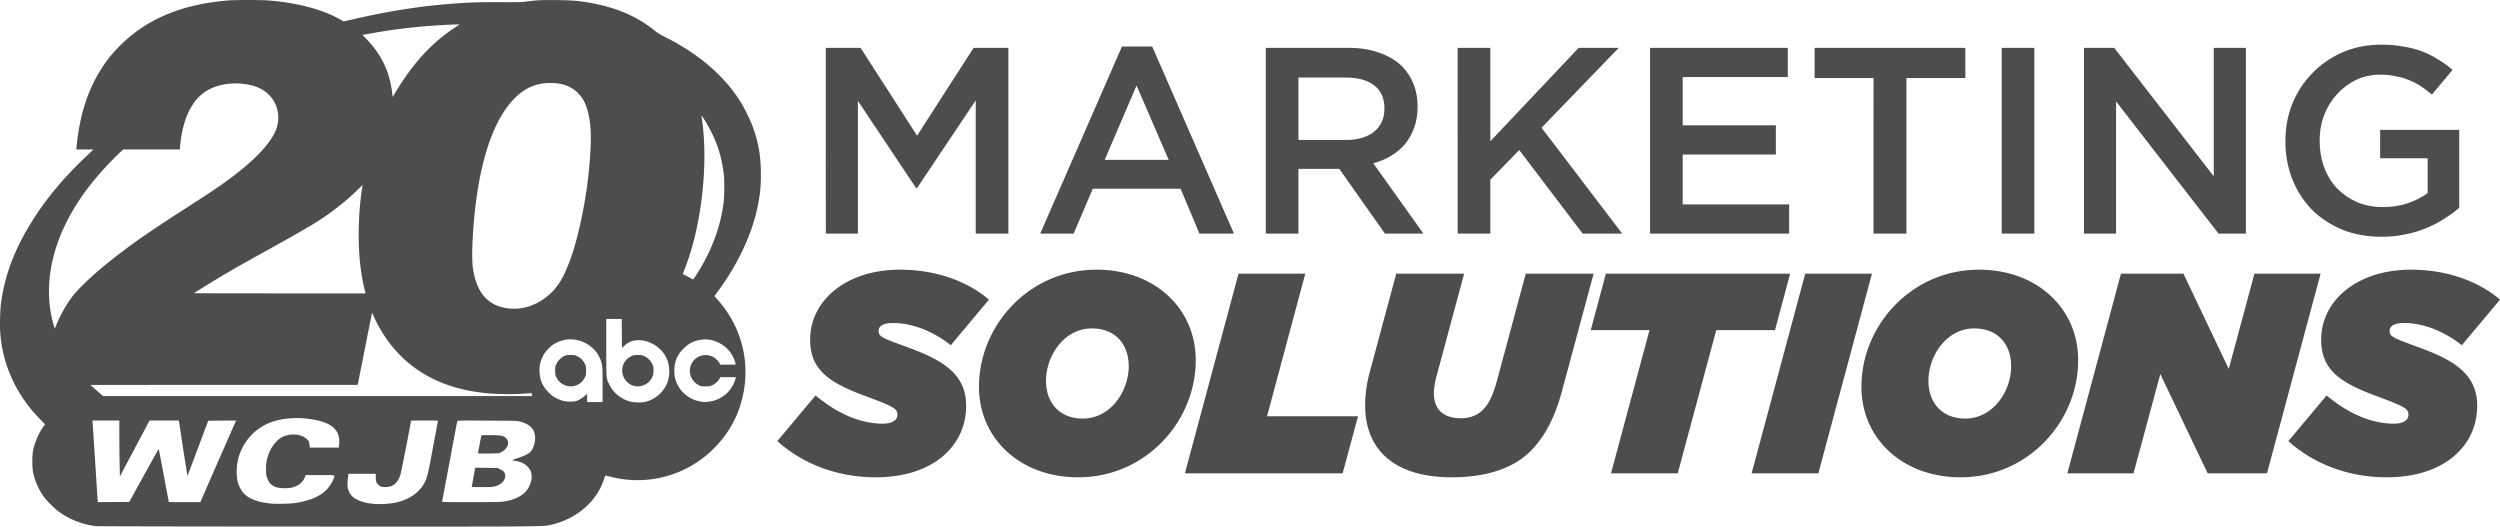 <?xml version="1.0" encoding="UTF-8" standalone="no"?>
<svg
   xmlns:dc="http://purl.org/dc/elements/1.1/"
   xmlns:cc="http://creativecommons.org/ns#"
   xmlns:rdf="http://www.w3.org/1999/02/22-rdf-syntax-ns#"
   xmlns:svg="http://www.w3.org/2000/svg"
   xmlns="http://www.w3.org/2000/svg"
   xmlns:sodipodi="http://sodipodi.sourceforge.net/DTD/sodipodi-0.dtd"
   xmlns:inkscape="http://www.inkscape.org/namespaces/inkscape"
   width="1229.502"
   height="258.981"
   viewBox="0 0 325.305 68.522"
   version="1.1"
   id="svg17"
   sodipodi:docname="wcjb_final_brand_dark.svg"
   inkscape:version="1.0.1 (3bc2e813f5, 2020-09-07)">
  <sodipodi:namedview
     pagecolor="#ffffff"
     bordercolor="#666666"
     borderopacity="1"
     objecttolerance="10"
     gridtolerance="10"
     guidetolerance="10"
     inkscape:pageopacity="0"
     inkscape:pageshadow="2"
     inkscape:window-width="1792"
     inkscape:window-height="1068"
     id="namedview19"
     showgrid="false"
     inkscape:zoom="0.73539218"
     inkscape:cx="696.50079"
     inkscape:cy="131.68642"
     inkscape:window-x="-6"
     inkscape:window-y="-6"
     inkscape:window-maximized="1"
     inkscape:current-layer="svg17"
     fit-margin-top="0"
     fit-margin-left="0"
     fit-margin-right="0"
     fit-margin-bottom="0" />
  <defs
     id="defs3">
    <path
       id="a"
       d="M -67.897,262.885 H 479.345 V 710.312 H -67.897 Z" />
  </defs>
  <g
     fill-opacity="1"
     id="g15"
     style="fill:#4d4d4d;fill-opacity:1"
     transform="translate(-3.166,-4.642)">
    <g
       aria-label="MARKETING"
       style="line-height:1.25;-inkscape-font-specification:'Gotham Medium, Medium';font-variant-ligatures:normal;font-variant-caps:normal;font-variant-numeric:normal;font-variant-east-asian:normal;fill:#4d4d4d;fill-opacity:1"
       font-style="normal"
       font-variant="normal"
       font-weight="500"
       font-stretch="normal"
       font-size="34.532px"
       font-family="'Gotham Medium'"
       letter-spacing="0"
       word-spacing="0"
       fill="#2993dc"
       stroke="none"
       stroke-width="0.863"
       id="g7">
      <path
         d="m 110.62,10.867 h 4.524 l 7.356,11.43 7.355,-11.43 h 4.524 v 24.172 h -4.248 V 17.704 L 122.5,29.1 h -0.139 L 114.8,17.773 V 35.04 h -4.178 z m 44.616,14.573 -4.179,-9.67 -4.143,9.67 z m -6.078,-14.746 h 3.937 L 163.73,35.04 h -4.49 l -2.451,-5.835 h -11.43 l -2.487,5.835 h -4.35 z m 29.18,12.156 q 2.279,0 3.626,-1.07 1.346,-1.106 1.346,-2.97 v -0.07 q 0,-1.968 -1.312,-2.97 -1.312,-1.035 -3.695,-1.035 h -6.181 V 22.85 Z M 167.874,10.867 h 10.774 q 2.28,0 4.04,0.656 1.762,0.622 2.936,1.761 0.967,1.002 1.485,2.314 0.518,1.312 0.518,2.9 v 0.07 q 0,1.485 -0.45,2.693 -0.414,1.174 -1.173,2.107 -0.76,0.897 -1.83,1.554 -1.036,0.621 -2.314,0.966 l 6.526,9.151 h -5.007 l -5.94,-8.425 h -5.318 v 8.425 h -4.247 z m 24.967,0 h 4.248 v 12.155 l 11.499,-12.155 h 5.214 l -10.049,10.394 10.498,13.778 h -5.145 l -8.253,-10.877 -3.764,3.867 v 7.01 h -4.248 z m 25.036,0 h 17.922 v 3.799 h -13.675 v 6.284 h 12.12 v 3.799 h -12.12 v 6.492 h 13.848 v 3.798 h -18.095 z m 29.076,3.937 h -7.666 V 10.867 H 258.9 v 3.937 h -7.666 v 20.235 h -4.282 z m 16.679,-3.937 h 4.247 v 24.172 h -4.247 z m 10.704,0 h 3.937 l 12.95,16.714 V 10.867 h 4.178 v 24.172 h -3.557 L 278.514,17.842 V 35.04 h -4.178 z m 38.745,24.587 q -2.831,0 -5.145,-0.933 -2.314,-0.966 -3.971,-2.624 -1.623,-1.692 -2.521,-3.937 -0.898,-2.279 -0.898,-4.938 v -0.069 q 0,-2.52 0.898,-4.8 0.932,-2.279 2.59,-3.97 1.657,-1.727 3.937,-2.729 2.313,-1.001 5.041,-1.001 1.589,0 2.866,0.241 1.313,0.208 2.418,0.622 1.105,0.414 2.072,1.036 1.001,0.587 1.933,1.381 l -2.693,3.212 q -0.69,-0.587 -1.416,-1.07 -0.725,-0.484 -1.52,-0.795 -0.794,-0.345 -1.76,-0.518 -0.933,-0.207 -2.072,-0.207 -1.658,0 -3.108,0.69 -1.416,0.691 -2.487,1.865 -1.036,1.14 -1.657,2.694 -0.587,1.554 -0.587,3.28 v 0.07 q 0,1.864 0.587,3.452 0.587,1.589 1.657,2.728 1.105,1.14 2.59,1.796 1.52,0.656 3.384,0.656 1.727,0 3.212,-0.483 1.52,-0.518 2.624,-1.347 v -4.524 h -6.18 v -3.695 h 10.29 V 31.69 q -0.898,0.76 -2.003,1.45 -1.07,0.69 -2.348,1.209 -1.244,0.518 -2.694,0.794 -1.45,0.31 -3.039,0.31 z"
         style="-inkscape-font-specification:'Gotham Medium, Medium';font-variant-ligatures:normal;font-variant-caps:normal;font-variant-numeric:normal;font-variant-east-asian:normal;fill:#4d4d4d;fill-opacity:1"
         id="path5" />
    </g>
    <path
       d="M 15.638,73.106 A 10.416,10.416 0 0 1 11.113,71.427 C 10.348,70.918 9.198,69.787 8.729,69.081 A 8.564,8.564 0 0 1 7.477,66.125 c -0.142,-0.667 -0.142,-2.24 0,-2.907 0.217,-1.023 0.764,-2.29 1.305,-3.024 l 0.25,-0.34 -0.661,-0.68 C 7.556,58.337 7.05,57.736 6.453,56.902 A 17.597,17.597 0 0 1 3.205,48.07 c -0.08,-0.93 -0.032,-3.065 0.09,-3.968 0.534,-3.964 1.96,-7.542 4.593,-11.531 1.713,-2.595 3.964,-5.209 6.681,-7.76 l 0.766,-0.72 h -2.24 l 0.037,-0.377 c 0.399,-4.172 1.506,-7.552 3.41,-10.41 0.7,-1.053 1.312,-1.795 2.26,-2.744 3.463,-3.47 8.126,-5.402 14.143,-5.863 0.968,-0.074 4.05,-0.074 5.061,0 3.747,0.276 7.126,1.166 9.44,2.487 l 0.441,0.252 1.34,-0.31 c 4.52,-1.045 8.878,-1.725 12.87,-2.01 2.367,-0.168 3.523,-0.204 6.204,-0.193 2.261,0.01 2.842,-0.004 3.326,-0.077 a 24.42,24.42 0 0 1 1.45,-0.155 c 1.141,-0.086 4.238,-0.037 5.258,0.083 4.17,0.492 7.365,1.717 9.99,3.828 0.41,0.33 0.771,0.552 1.447,0.89 4.291,2.149 7.616,5.003 9.722,8.348 0.51,0.81 1.296,2.4 1.613,3.26 0.764,2.08 1.069,3.868 1.065,6.261 -0.003,1.542 -0.072,2.31 -0.337,3.753 -0.677,3.689 -2.55,7.774 -5.239,11.42 l -0.472,0.642 0.427,0.477 c 3.157,3.526 4.334,8.271 3.189,12.86 -0.623,2.497 -1.835,4.628 -3.686,6.483 a 14.015,14.015 0 0 1 -13.518,3.66 c -0.316,-0.084 -0.588,-0.139 -0.605,-0.122 -0.016,0.016 -0.114,0.281 -0.217,0.589 -0.925,2.755 -3.485,4.984 -6.593,5.741 -1.328,0.324 0.715,0.304 -30.452,0.296 -15.746,-0.004 -28.81,-0.028 -29.03,-0.054 z m 38.578,-2.987 c 1.909,-0.3 3.383,-1.219 4.146,-2.583 0.374,-0.669 0.492,-1.15 1.135,-4.625 0.342,-1.845 0.634,-3.398 0.65,-3.452 0.027,-0.092 -0.081,-0.098 -1.735,-0.098 -0.97,0 -1.765,0.01 -1.765,0.024 0,0.207 -1.27,6.676 -1.376,7.008 -0.372,1.166 -1.023,1.672 -2.09,1.623 -0.39,-0.017 -0.46,-0.038 -0.651,-0.192 -0.394,-0.317 -0.466,-0.478 -0.466,-1.037 V 66.292 H 48.5 l -0.07,0.648 c -0.09,0.832 -0.054,1.25 0.14,1.657 0.228,0.48 0.523,0.78 1.022,1.04 0.637,0.33 1.434,0.52 2.472,0.59 0.502,0.032 1.612,-0.023 2.152,-0.108 z m -12.858,0 a 10.212,10.212 0 0 0 2.342,-0.55 c 1.375,-0.492 2.294,-1.307 2.813,-2.494 0.297,-0.678 0.47,-0.615 -1.683,-0.615 h -1.868 l -0.183,0.395 c -0.275,0.598 -0.745,0.967 -1.533,1.204 -0.52,0.157 -1.606,0.145 -2.143,-0.024 -0.578,-0.182 -0.926,-0.53 -1.156,-1.156 -0.152,-0.414 -0.164,-0.504 -0.163,-1.202 10e-4,-0.82 0.076,-1.237 0.357,-2.008 0.286,-0.783 0.932,-1.643 1.515,-2.017 1.057,-0.678 2.67,-0.616 3.441,0.134 0.289,0.28 0.295,0.294 0.334,0.691 l 0.04,0.405 h 3.777 l 0.04,-0.369 c 0.1,-0.937 -0.102,-1.6 -0.655,-2.153 -0.695,-0.695 -2.059,-1.134 -3.996,-1.285 -1.348,-0.106 -2.86,0.058 -3.988,0.432 a 6.85,6.85 0 0 0 -4.679,6.84 c 0.045,0.97 0.266,1.636 0.76,2.297 0.628,0.837 1.83,1.333 3.695,1.523 0.558,0.057 2.282,0.03 2.933,-0.047 z M 20.466,69.087 c 1.844,-3.369 3.333,-6.038 3.356,-6.015 0.019,0.02 1.297,6.797 1.3,6.895 0,0.008 0.926,0.014 2.057,0.014 h 2.057 l 0.857,-1.97 c 0.713,-1.64 3.148,-7.188 3.656,-8.33 l 0.143,-0.322 -1.816,0.015 -1.816,0.015 -1.31,3.493 c -1.514,4.031 -1.376,3.677 -1.401,3.606 -0.025,-0.07 -0.618,-3.835 -0.9,-5.716 l -0.212,-1.411 h -3.813 l -0.983,1.858 a 1632.89,1632.89 0 0 1 -1.928,3.632 l -0.945,1.774 -0.037,-1.601 c -0.02,-0.88 -0.037,-2.515 -0.037,-3.632 v -2.031 h -3.499 l 0.017,0.182 c 0.01,0.1 0.155,2.357 0.324,5.016 0.169,2.66 0.322,4.968 0.34,5.13 l 0.032,0.293 2.042,-0.014 2.042,-0.015 z m 48.29,0.808 c 1.62,-0.24 2.775,-0.931 3.258,-1.947 0.274,-0.574 0.361,-0.955 0.327,-1.426 a 1.709,1.709 0 0 0 -0.536,-1.175 c -0.42,-0.421 -0.921,-0.642 -1.729,-0.762 -0.13,-0.02 -0.237,-0.052 -0.237,-0.073 0,-0.02 0.295,-0.132 0.657,-0.25 0.84,-0.272 1.415,-0.549 1.669,-0.803 0.424,-0.424 0.682,-1.283 0.617,-2.053 -0.08,-0.954 -0.677,-1.557 -1.873,-1.893 -0.416,-0.117 -0.537,-0.12 -4.322,-0.139 -3.71,-0.018 -3.895,-0.014 -3.924,0.082 -0.016,0.055 -0.46,2.402 -0.985,5.215 a 686.745,686.745 0 0 1 -0.985,5.212 c -0.027,0.093 0.176,0.098 3.727,0.098 3.094,0 3.857,-0.015 4.335,-0.086 z M 64.644,67.48 c 0.055,-0.3 0.157,-0.868 0.226,-1.262 l 0.126,-0.717 1.463,0.018 1.463,0.018 0.383,0.196 c 0.454,0.233 0.606,0.444 0.6,0.837 -0.009,0.612 -0.506,1.113 -1.354,1.365 -0.243,0.072 -0.576,0.09 -1.656,0.09 h -1.351 z m 0.723,-3.85 c 0,-0.064 0.393,-2.16 0.426,-2.27 0.026,-0.09 0.128,-0.099 1.1,-0.098 1.275,0 1.662,0.052 1.965,0.265 0.746,0.525 0.497,1.475 -0.521,1.981 -0.246,0.122 -0.33,0.13 -1.615,0.147 -0.745,0.01 -1.355,-0.002 -1.355,-0.025 z m 21.796,-6.706 a 4.252,4.252 0 0 0 2.193,-1.387 c 0.604,-0.75 0.894,-1.572 0.899,-2.548 0.004,-0.957 -0.26,-1.757 -0.822,-2.49 -0.734,-0.958 -2.002,-1.593 -3.172,-1.59 -0.753,0.003 -1.303,0.217 -1.844,0.717 l -0.324,0.3 -0.014,-1.893 -0.015,-1.891 h -2.012 v 3.717 c 0,4.156 -0.014,3.998 0.408,4.85 0.524,1.06 1.59,1.908 2.76,2.196 0.53,0.13 1.45,0.139 1.943,0.02 z M 85.81,54.89 a 2.006,2.006 0 0 1 -1.078,-0.584 c -1.007,-1.01 -0.71,-2.715 0.579,-3.319 0.275,-0.129 0.39,-0.15 0.849,-0.15 0.458,0 0.574,0.021 0.848,0.15 0.444,0.208 0.795,0.551 1.01,0.989 0.165,0.333 0.182,0.417 0.182,0.873 0,0.433 -0.022,0.55 -0.153,0.83 -0.186,0.398 -0.37,0.624 -0.7,0.86 A 2.122,2.122 0 0 1 85.81,54.89 Z m -4.233,-0.17 c 0,-1.823 -0.017,-2.317 -0.089,-2.666 -0.385,-1.863 -2.13,-3.251 -4.093,-3.255 -0.63,-0.002 -1.166,0.127 -1.798,0.43 -0.452,0.217 -0.603,0.328 -1.04,0.765 -0.438,0.438 -0.549,0.59 -0.766,1.041 -0.35,0.726 -0.455,1.244 -0.414,2.033 0.056,1.103 0.385,1.837 1.182,2.638 0.42,0.422 0.593,0.552 1.02,0.764 0.677,0.337 1.198,0.451 1.939,0.424 0.528,-0.02 0.609,-0.038 0.99,-0.227 0.227,-0.113 0.558,-0.334 0.735,-0.492 l 0.321,-0.288 v 1.07 h 2.013 z m -4.584,0.15 a 2.068,2.068 0 0 1 -1.434,-1.141 c -0.135,-0.28 -0.155,-0.387 -0.157,-0.85 -0.002,-0.463 0.018,-0.574 0.148,-0.852 0.198,-0.422 0.582,-0.824 0.98,-1.026 0.293,-0.148 0.375,-0.163 0.882,-0.163 0.5,0 0.593,0.017 0.88,0.157 0.409,0.201 0.774,0.567 0.975,0.975 0.143,0.29 0.158,0.377 0.157,0.908 0,0.529 -0.015,0.615 -0.15,0.872 -0.195,0.37 -0.394,0.603 -0.68,0.797 a 2.053,2.053 0 0 1 -1.6,0.323 z m 18.474,2.03 c 1.45,-0.206 2.672,-1.138 3.217,-2.453 0.084,-0.202 0.17,-0.449 0.19,-0.549 l 0.039,-0.181 h -2.011 l -0.141,0.242 c -0.19,0.324 -0.542,0.632 -0.924,0.812 -0.274,0.128 -0.386,0.147 -0.874,0.147 -0.502,0 -0.59,-0.016 -0.866,-0.157 -1.141,-0.584 -1.517,-1.99 -0.809,-3.029 0.558,-0.818 1.646,-1.113 2.58,-0.7 0.298,0.132 0.712,0.513 0.893,0.823 l 0.141,0.24 h 1.001 c 0.55,0 1.001,-0.02 1.001,-0.046 a 4.44,4.44 0 0 0 -0.137,-0.45 c -0.371,-1.09 -1.118,-1.916 -2.183,-2.411 -0.74,-0.344 -1.46,-0.455 -2.206,-0.339 -0.95,0.148 -1.588,0.476 -2.295,1.178 -0.809,0.805 -1.173,1.689 -1.171,2.846 0,0.674 0.092,1.128 0.333,1.659 0.57,1.258 1.767,2.17 3.106,2.364 0.464,0.068 0.665,0.069 1.116,0.005 z M 72.38,55.994 a 1.195,1.195 0 0 0 -0.053,-0.197 c -0.008,-0.009 -0.288,0.009 -0.622,0.038 -1.71,0.151 -3.963,0.118 -5.721,-0.083 C 59.67,55.027 55.069,52.03 52.301,46.842 a 16.37,16.37 0 0 1 -0.493,-1.02 c -0.116,-0.27 -0.217,-0.483 -0.226,-0.474 -0.008,0.009 -0.406,1.99 -0.885,4.402 l -0.929,4.68 -0.06,0.293 -17.393,0.002 -17.394,0.003 0.232,0.208 c 0.128,0.114 0.5,0.44 0.826,0.725 l 0.593,0.517 H 72.42 L 72.38,55.996 Z M 10.534,46.842 c 0.437,-1.119 1.218,-2.512 1.966,-3.507 0.784,-1.044 2.458,-2.66 4.379,-4.23 2.86,-2.336 5.342,-4.081 10.619,-7.467 2.745,-1.762 3.679,-2.382 4.863,-3.23 3.445,-2.47 5.699,-4.71 6.572,-6.534 0.79,-1.65 0.502,-3.58 -0.722,-4.844 -0.856,-0.883 -1.984,-1.35 -3.628,-1.5 -1.738,-0.16 -3.476,0.227 -4.715,1.047 -1.772,1.173 -2.906,3.56 -3.242,6.83 l -0.07,0.685 h -7.37 l -0.54,0.508 c -0.744,0.701 -1.961,1.99 -2.79,2.958 -5.386,6.28 -7.437,13.199 -5.73,19.328 0.08,0.286 0.162,0.5 0.184,0.475 0.021,-0.024 0.122,-0.258 0.224,-0.52 z m 60.283,-2.075 c 1.206,-0.147 2.43,-0.676 3.465,-1.498 1.348,-1.069 2.139,-2.297 3.042,-4.72 1.062,-2.852 2.063,-7.573 2.46,-11.606 0.323,-3.274 0.347,-5.25 0.081,-6.82 -0.268,-1.588 -0.703,-2.577 -1.474,-3.358 -0.948,-0.957 -2.236,-1.388 -3.941,-1.318 -1.648,0.068 -3.02,0.69 -4.28,1.938 -2.544,2.521 -4.31,7.316 -5.108,13.862 -0.42,3.451 -0.567,6.974 -0.348,8.373 0.374,2.396 1.263,3.86 2.818,4.644 0.898,0.452 2.145,0.643 3.285,0.503 z M 50.702,42.69 c -0.612,-2.273 -0.918,-5.21 -0.856,-8.23 0.042,-2.05 0.194,-3.855 0.466,-5.534 l 0.036,-0.223 -0.833,0.81 c -0.887,0.863 -1.498,1.381 -2.852,2.42 -1.709,1.311 -3.111,2.157 -8.964,5.405 -3.439,1.909 -4.125,2.299 -5.785,3.287 -1.41,0.84 -3.494,2.132 -3.494,2.166 0,0.014 5.021,0.025 11.158,0.025 h 11.157 z m 43.279,-2.608 c 1.837,-2.96 2.932,-5.923 3.337,-9.038 0.115,-0.886 0.13,-2.863 0.029,-3.739 -0.22,-1.889 -0.705,-3.591 -1.49,-5.212 -0.403,-0.836 -0.991,-1.862 -1.287,-2.25 l -0.15,-0.195 0.034,0.195 c 0.228,1.336 0.37,3.266 0.37,5.021 -0.003,5.202 -0.953,10.695 -2.55,14.744 -0.264,0.67 -0.283,0.749 -0.174,0.749 0.039,0 0.335,0.148 0.657,0.33 l 0.586,0.33 0.1,-0.117 c 0.056,-0.063 0.297,-0.432 0.538,-0.818 z M 55.598,15.12 c 1.946,-2.903 4.069,-5.089 6.547,-6.74 l 0.831,-0.554 h -0.367 c -0.621,0 -2.568,0.11 -4.005,0.227 a 70.524,70.524 0 0 0 -6.456,0.812 c -0.615,0.11 -1.275,0.226 -1.467,0.259 l -0.348,0.06 0.545,0.566 c 1.924,1.997 2.99,4.233 3.315,6.949 l 0.068,0.573 0.444,-0.74 c 0.244,-0.408 0.646,-1.043 0.893,-1.412 z"
       fill="#fff"
       stroke-width="0.056"
       id="path9"
       style="fill:#4d4d4d;fill-opacity:1" />
    <g
       aria-label="SOLUTIONS"
       style="line-height:1.25;-inkscape-font-specification:'Gotham Ultra, Medium Italic';font-variant-ligatures:normal;font-variant-caps:normal;font-variant-numeric:normal;font-variant-east-asian:normal;fill:#4d4d4d;fill-opacity:1"
       font-style="italic"
       font-variant="normal"
       font-weight="500"
       font-stretch="normal"
       font-size="37.112px"
       font-family="'Gotham Ultra'"
       letter-spacing="0"
       word-spacing="0"
       fill="#fff"
       stroke="none"
       stroke-width="0.928"
       id="g13">
      <path
         d="m 117.119,66.75 c 7.46,0 11.764,-4.082 11.764,-9.315 0,-3.97 -2.82,-5.826 -7.236,-7.46 -3.6,-1.335 -4.157,-1.484 -4.157,-2.263 0,-0.742 0.78,-1.04 1.893,-1.04 2.746,0 5.53,1.3 7.496,2.896 l 4.973,-5.938 c -2.82,-2.413 -6.94,-3.897 -11.579,-3.897 -7.088,0 -11.69,4.082 -11.69,9.092 0,3.823 2.264,5.53 7.088,7.311 3.786,1.41 4.268,1.67 4.268,2.487 0,0.742 -0.779,1.15 -1.892,1.15 -2.747,0 -5.79,-1.187 -8.759,-3.674 l -4.973,5.938 c 3.155,2.858 7.645,4.713 12.804,4.713 z m 26.349,0 c 8.722,0 15.29,-7.2 15.29,-15.253 0,-6.643 -5.27,-11.764 -12.915,-11.764 -8.72,0 -15.29,7.2 -15.29,15.253 0,6.643 5.27,11.764 12.915,11.764 z m 0.594,-7.645 c -3.117,0 -4.787,-2.152 -4.787,-4.898 0,-3.266 2.338,-6.829 5.975,-6.829 3.117,0 4.787,2.152 4.787,4.899 0,3.266 -2.338,6.828 -5.975,6.828 z m 13.286,7.125 h 20.523 l 2.004,-7.422 h -11.839 l 4.973,-18.556 h -8.684 z m 34.7,0.52 c 4.119,0 7.83,-0.965 10.28,-3.414 1.818,-1.818 3.154,-4.342 4.082,-7.793 l 4.12,-15.29 h -8.833 l -3.749,13.954 c -0.556,2.004 -1.076,3.006 -1.855,3.785 -0.705,0.705 -1.707,1.076 -2.784,1.076 -2.3,0 -3.562,-1.113 -3.562,-3.266 0,-0.593 0.111,-1.299 0.297,-2.04 l 3.637,-13.51 h -8.833 l -3.489,12.953 a 16.717,16.717 0 0 0 -0.556,4.193 c 0,5.864 3.934,9.352 11.245,9.352 z m 20.745,-0.52 h 8.684 l 5.01,-18.63 h 7.645 l 1.967,-7.348 h -23.974 l -1.967,7.349 h 7.645 z m 18.297,0 h 8.683 l 6.977,-25.978 h -8.684 z m 27.202,0.52 c 8.722,0 15.29,-7.2 15.29,-15.253 0,-6.643 -5.27,-11.764 -12.915,-11.764 -8.72,0 -15.29,7.2 -15.29,15.253 0,6.643 5.27,11.764 12.915,11.764 z m 0.594,-7.645 c -3.117,0 -4.787,-2.152 -4.787,-4.898 0,-3.266 2.338,-6.829 5.975,-6.829 3.117,0 4.787,2.152 4.787,4.899 0,3.266 -2.338,6.828 -5.975,6.828 z m 13.286,7.125 h 8.61 l 3.488,-12.914 6.161,12.915 h 7.72 l 6.976,-25.979 h -8.61 l -3.34,12.396 -5.9,-12.396 h -8.128 z m 41.565,0.52 c 7.46,0 11.765,-4.082 11.765,-9.315 0,-3.97 -2.82,-5.826 -7.237,-7.46 -3.6,-1.335 -4.157,-1.484 -4.157,-2.263 0,-0.742 0.78,-1.04 1.893,-1.04 2.746,0 5.53,1.3 7.497,2.896 l 4.973,-5.938 c -2.82,-2.413 -6.94,-3.897 -11.58,-3.897 -7.088,0 -11.69,4.082 -11.69,9.092 0,3.823 2.264,5.53 7.089,7.311 3.785,1.41 4.268,1.67 4.268,2.487 0,0.742 -0.78,1.15 -1.893,1.15 -2.746,0 -5.79,-1.187 -8.758,-3.674 l -4.973,5.938 c 3.154,2.858 7.645,4.713 12.803,4.713 z"
         style="-inkscape-font-specification:'Gotham Ultra, Medium Italic';font-variant-ligatures:normal;font-variant-caps:normal;font-variant-numeric:normal;font-variant-east-asian:normal;fill:#4d4d4d;fill-opacity:1"
         id="path11" />
    </g>
  </g>
</svg>
